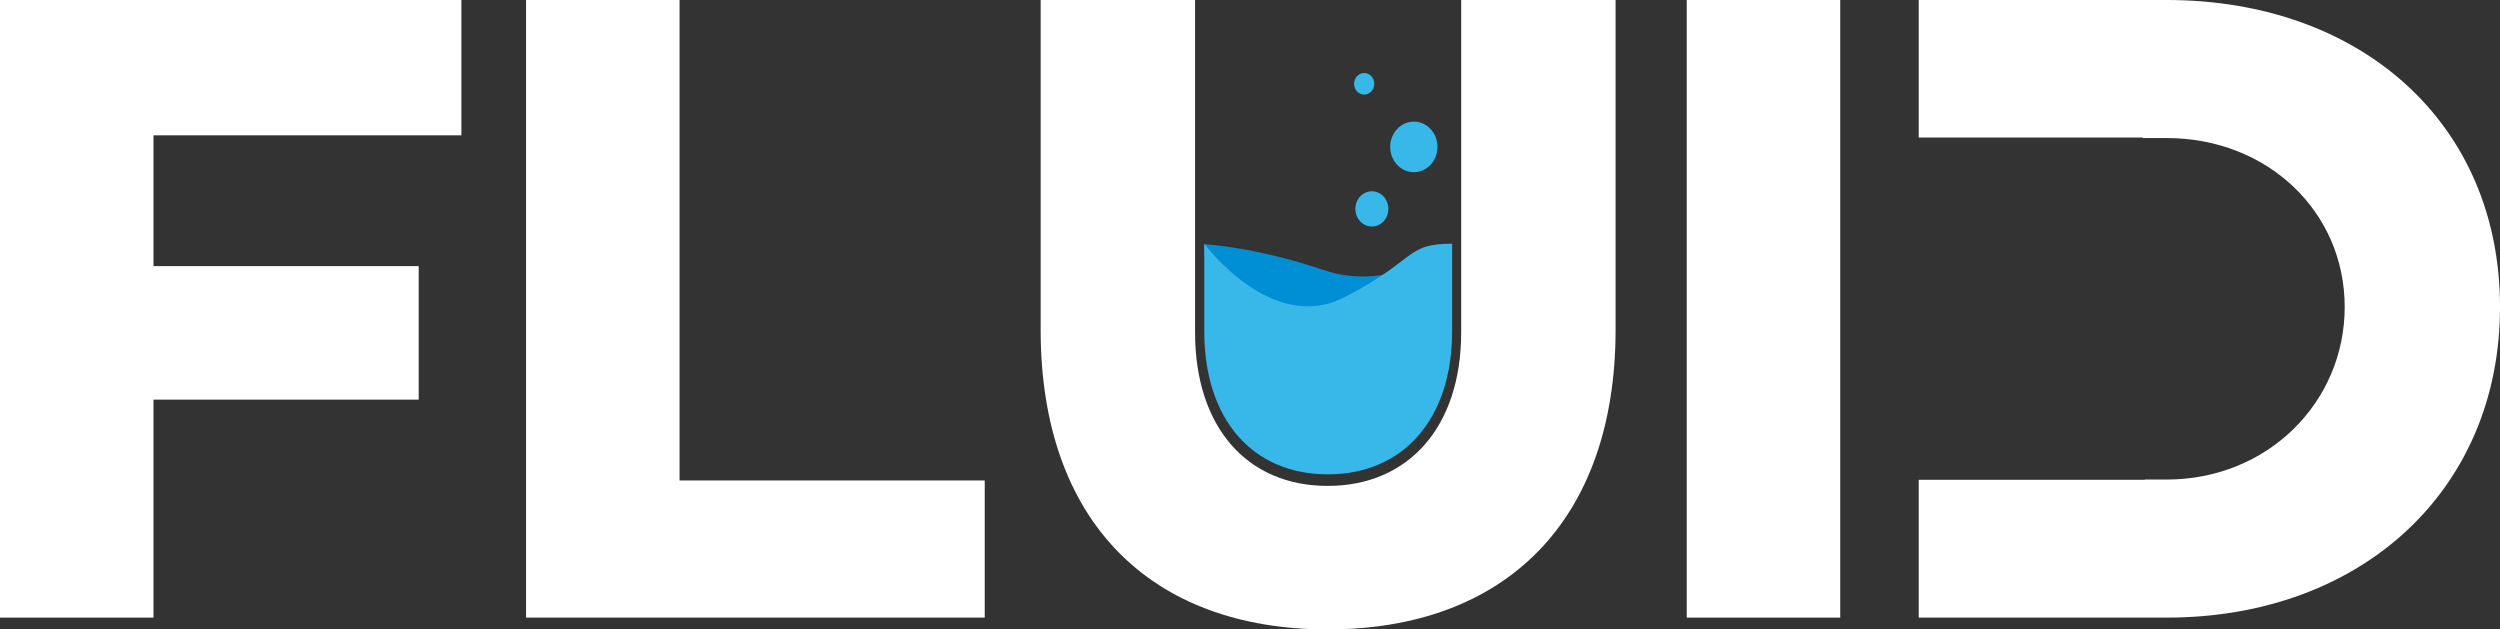 <?xml version="1.0" encoding="UTF-8"?><svg id="Layer_2" xmlns="http://www.w3.org/2000/svg" viewBox="0 0 2865.59 721.47"><rect x="0" y="0" width="2865.59" height="721.47" fill="#333333" stroke="none"/><defs><style>.cls-1{fill:#fff;}.cls-2{fill:#008fd4;}.cls-3{fill:#38b8e9;}</style></defs><g id="Layer_1-2"><path class="cls-1" d="M175.94,155.12v149.92h303.99v153.04H175.94v249.86H0V0h528.87v155.12H175.94Z"/><path class="cls-1" d="M1128.73,550.73v157.2h-525.74V0h175.94v550.73h349.8Z"/><path class="cls-1" d="M1851.84,377.91c0,219.67-127.01,343.56-330.02,343.56s-328.98-123.89-328.98-343.56V0h176.98v381.03c0,108.27,59.34,175.94,152,175.94s153.04-67.67,153.04-175.94V0h176.98v377.91Z"/><path class="cls-1" d="M2109.34,0v707.93h-175.94V0h175.94Z"/><path class="cls-1" d="M2483.52,0h-284.21v157.66h256.85v.58h27.36c115.56,0,204.05,84.33,204.05,193.64s-88.49,197.8-204.05,197.8h-25.13c.03.15.06.25.09.26h-259.17v157.98h284.21c222.79,0,382.08-145.75,382.08-356.05S2706.31,0,2483.52,0Z"/><path class="cls-2" d="M1380.37,279.91s58.48,2.95,137.59,29.81c79.1,26.87,146.48-29.81,146.48-29.81l-75.21,98.04-205.97-29.85-2.89-68.19Z"/><path class="cls-3" d="M1541.19,340.69c-83.63,43.26-160.81-61.34-160.81-61.34v100.48c0,100.83,55.26,163.85,141.55,163.85s142.52-63.02,142.52-163.85v-100.48c-54.32,0-39.62,18.08-123.26,61.34Z"/><ellipse class="cls-3" cx="1620.59" cy="168.39" rx="27.12" ry="28.98"/><ellipse class="cls-3" cx="1572.48" cy="239.44" rx="18.91" ry="20.2"/><ellipse class="cls-3" cx="1563.68" cy="96.05" rx="11.57" ry="12.36"/></g></svg>